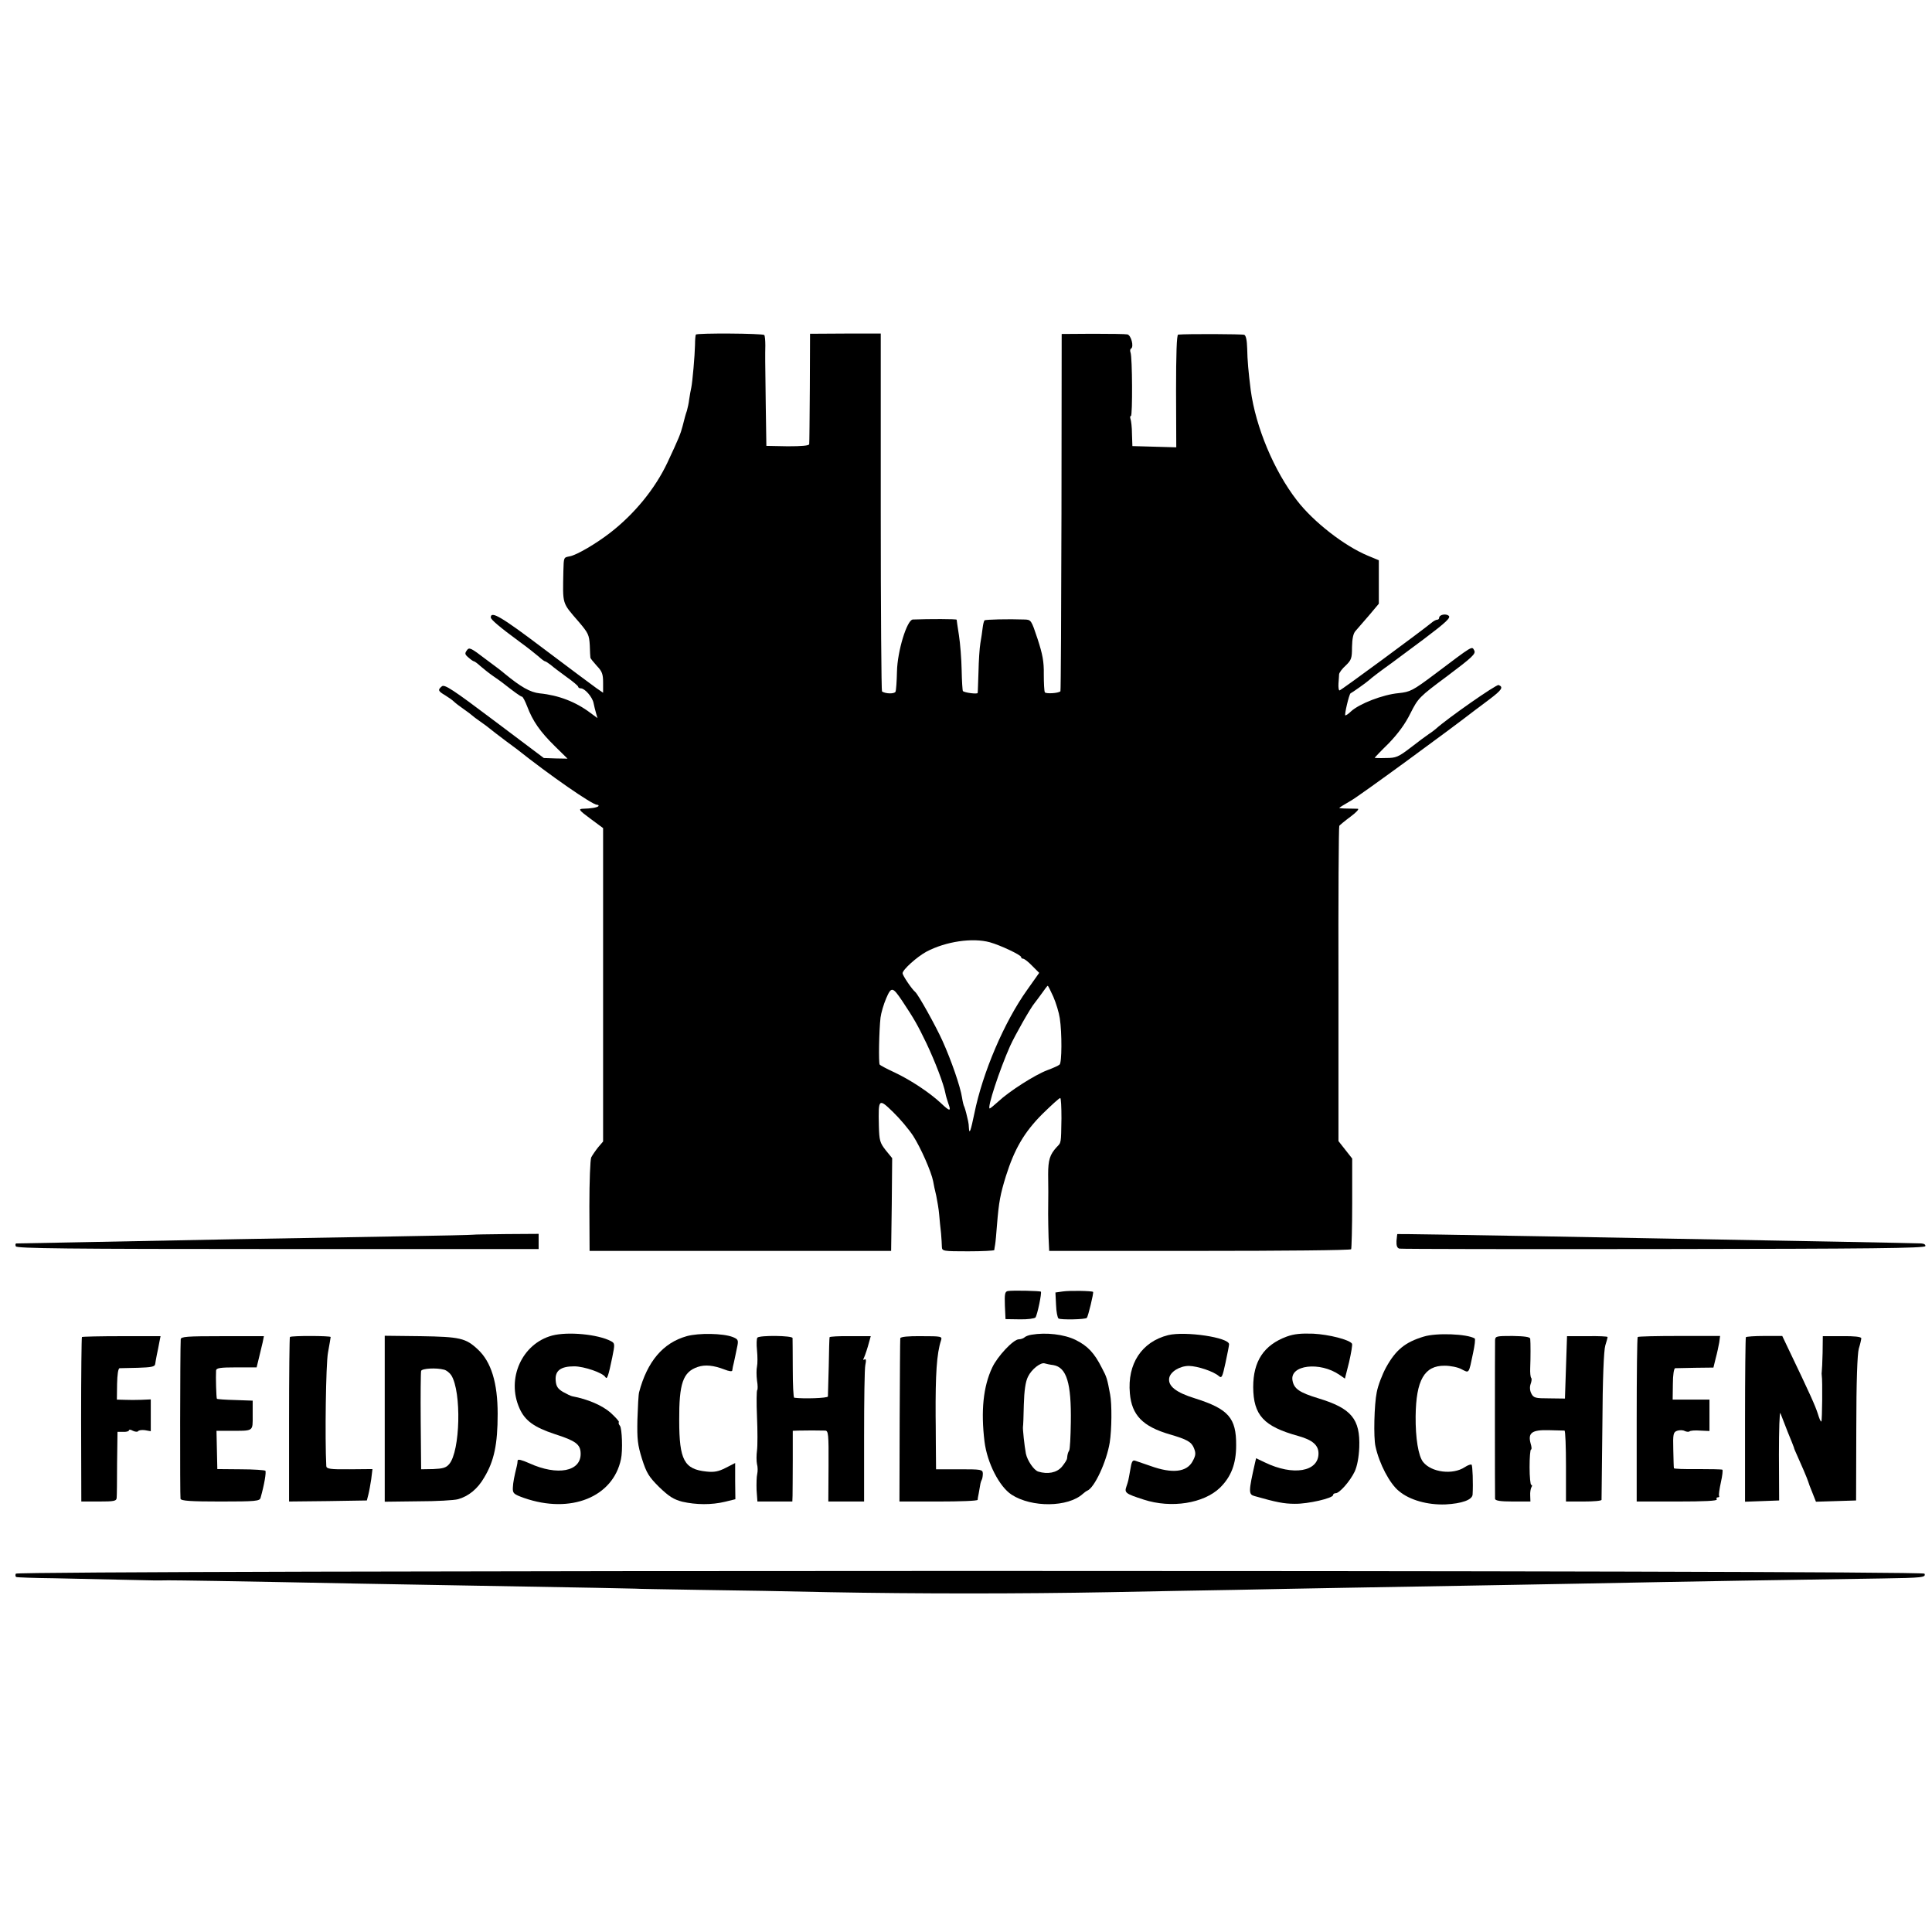 <?xml version="1.0" standalone="no"?>
<!DOCTYPE svg PUBLIC "-//W3C//DTD SVG 20010904//EN"
 "http://www.w3.org/TR/2001/REC-SVG-20010904/DTD/svg10.dtd">
<svg version="1.0" xmlns="http://www.w3.org/2000/svg"
 width="929pt" height="929pt" viewBox="0 0 929 929"
 preserveAspectRatio="xMidYMid meet">
<g transform="translate(0,929) scale(0.1,-0.1)"
fill="#000000" stroke="none">
<path d="M3346 7681 c-2 -3 -4 -25 -4 -49 -1 -51 -12 -177 -18 -206 -3 -12 -7
-37 -10 -56 -2 -19 -8 -44 -11 -55 -8 -23 -9 -29 -21 -75 -9 -35 -19 -60 -73
-175 -59 -125 -158 -246 -274 -336 -68 -53 -162 -108 -195 -114 -30 -6 -29 -3
-31 -71 -3 -164 -8 -149 74 -244 46 -54 50 -63 53 -113 1 -29 2 -55 3 -60 1
-4 15 -21 31 -39 25 -26 30 -39 30 -80 l0 -49 -32 22 c-18 13 -134 99 -257
192 -201 152 -251 181 -251 148 0 -10 42 -46 140 -118 36 -26 76 -58 90 -70
14 -13 28 -23 31 -23 3 0 15 -8 27 -17 11 -10 46 -36 76 -58 31 -22 56 -43 56
-47 0 -4 6 -8 13 -8 19 0 55 -41 61 -70 3 -14 8 -36 12 -49 l7 -24 -34 25
c-70 53 -153 85 -244 94 -46 5 -91 31 -170 96 -5 5 -45 36 -89 68 -72 55 -80
59 -91 43 -11 -15 -10 -20 8 -35 11 -10 23 -18 26 -18 3 0 17 -10 31 -23 14
-12 41 -34 60 -47 19 -13 40 -28 45 -32 56 -44 89 -68 95 -68 4 0 15 -21 25
-47 27 -71 62 -121 132 -190 l62 -61 -57 1 -57 2 -238 179 c-199 150 -239 176
-252 166 -21 -17 -19 -23 15 -43 16 -10 35 -23 42 -30 7 -7 29 -24 48 -37 19
-13 37 -27 40 -30 3 -3 21 -17 40 -30 19 -13 40 -29 47 -35 17 -14 32 -25 78
-60 22 -16 45 -33 50 -37 157 -125 363 -268 386 -268 7 0 9 -3 6 -7 -7 -6 -33
-11 -76 -12 -21 -1 -16 -8 37 -47 l62 -46 0 -753 0 -754 -24 -28 c-12 -15 -27
-37 -33 -48 -5 -11 -9 -116 -9 -235 l1 -215 725 0 725 0 3 223 2 223 -31 38
c-28 36 -31 46 -33 118 -3 131 -1 133 68 66 33 -32 76 -83 97 -115 37 -58 87
-172 96 -218 2 -14 9 -45 15 -70 5 -25 12 -65 14 -90 2 -25 6 -65 9 -90 2 -25
4 -54 4 -66 1 -20 6 -21 126 -21 69 0 125 3 126 6 0 3 2 15 4 26 2 11 6 54 9
95 9 112 16 147 43 235 41 130 88 211 175 298 43 42 81 77 86 77 4 0 6 -44 6
-98 -2 -124 -1 -115 -23 -138 -33 -36 -41 -62 -41 -131 1 -66 1 -93 0 -190 0
-27 1 -77 2 -113 l3 -65 723 0 c398 0 726 3 729 8 2 4 5 104 5 222 l0 214 -33
42 -33 42 0 754 c-1 415 1 758 4 762 3 4 27 24 54 44 27 20 43 37 35 38 -8 0
-31 1 -51 1 -21 0 -38 2 -38 3 0 2 25 17 56 35 41 23 473 339 599 437 6 4 36
27 68 51 58 44 68 58 43 68 -11 4 -247 -161 -302 -211 -6 -5 -21 -17 -34 -25
-12 -8 -51 -37 -87 -65 -59 -45 -70 -50 -119 -50 -30 -1 -54 0 -54 1 0 1 30
33 68 70 45 47 79 93 104 144 37 73 41 78 177 179 121 91 138 107 130 123 -12
22 -3 27 -189 -113 -108 -81 -119 -86 -175 -92 -76 -7 -189 -51 -229 -88 -11
-11 -23 -19 -27 -19 -6 0 18 102 25 106 10 5 75 51 86 61 14 13 63 50 112 85
12 9 83 62 156 116 106 80 129 102 118 111 -14 12 -46 5 -46 -10 0 -5 -4 -9
-10 -9 -5 0 -18 -7 -27 -15 -50 -41 -435 -325 -442 -325 -4 0 -6 15 -5 33 1
17 3 38 3 45 1 8 15 27 32 42 27 26 30 35 30 88 1 42 6 66 17 78 10 11 38 44
65 75 l47 56 0 105 0 104 -53 22 c-113 47 -262 163 -341 266 -110 142 -198
352 -222 530 -11 88 -16 143 -17 201 -1 38 -6 62 -14 65 -10 4 -276 5 -318 1
-7 -1 -10 -94 -10 -271 l1 -271 -106 3 -105 3 -2 58 c0 32 -4 64 -7 72 -3 8
-2 15 2 15 8 0 7 283 -2 305 -3 8 -2 17 3 19 14 9 0 64 -18 68 -9 2 -83 3
-166 3 l-150 -1 -1 -857 c-1 -472 -3 -859 -5 -861 -10 -10 -70 -13 -75 -5 -3
6 -5 45 -5 87 1 61 -6 96 -30 170 -30 90 -31 92 -62 93 -80 3 -189 0 -193 -4
-3 -3 -7 -19 -9 -36 -2 -18 -7 -51 -11 -74 -4 -23 -8 -85 -9 -137 -2 -52 -3
-98 -4 -102 -1 -7 -63 1 -71 9 -2 2 -5 48 -6 101 -1 53 -7 129 -13 167 -6 39
-11 72 -11 75 0 4 -133 4 -211 1 -28 -2 -74 -152 -76 -250 -1 -46 -4 -90 -7
-97 -4 -11 -47 -11 -65 1 -3 2 -6 390 -6 862 l0 859 -170 0 -170 -1 -1 -260
c-1 -143 -2 -265 -3 -271 -1 -7 -36 -10 -103 -10 l-103 2 -3 199 c-3 230 -3
226 -2 284 0 24 -2 46 -5 50 -8 8 -325 10 -329 2z m1414 -2922 c50 -14 150
-61 150 -71 0 -4 4 -8 10 -8 5 0 25 -15 43 -34 l34 -34 -58 -82 c-110 -154
-214 -397 -254 -595 -17 -82 -24 -103 -26 -69 0 10 -2 26 -4 34 -2 8 -6 25 -9
38 -3 12 -7 25 -9 30 -3 4 -8 24 -11 44 -8 53 -52 180 -94 273 -32 71 -116
222 -131 235 -17 14 -61 80 -61 90 0 17 69 79 115 104 93 49 221 68 305 45z
m305 -262 c13 -30 27 -76 31 -103 11 -73 10 -215 -1 -223 -5 -5 -32 -17 -59
-27 -59 -22 -184 -102 -235 -150 -20 -18 -39 -34 -42 -34 -14 0 48 188 98 300
25 55 99 185 118 207 5 6 21 28 35 47 14 20 26 36 28 36 2 0 14 -24 27 -53z
m-726 -21 c57 -86 73 -114 115 -201 42 -88 84 -198 92 -242 2 -12 9 -34 14
-49 15 -40 7 -39 -36 2 -55 51 -144 110 -222 147 -37 17 -69 34 -72 38 -6 9
-3 164 4 226 3 23 15 64 27 92 25 58 31 57 78 -13z"/>
<path d="M2276 3353 c-1 -1 -163 -5 -361 -8 -658 -11 -857 -15 -1620 -30 -116
-2 -213 -4 -217 -4 -4 -1 -5 -7 -2 -14 4 -10 246 -13 1259 -13 l1255 0 0 36 0
37 -156 -1 c-85 -1 -157 -2 -158 -3z"/>
<path d="M6719 3356 c-1 -1 -2 -16 -4 -33 -1 -23 3 -34 14 -37 9 -2 580 -3
1270 -2 994 1 1255 4 1259 14 2 7 -6 12 -20 13 -54 2 -584 12 -1263 24 -126 2
-372 7 -545 10 -386 7 -710 12 -711 11z"/>
<path d="M4846 3082 c-14 -3 -16 -14 -14 -70 l3 -65 68 -1 c38 -1 72 4 76 9 9
12 31 118 26 124 -5 4 -136 7 -159 3z"/>
<path d="M5110 3080 l-35 -5 3 -60 c1 -32 7 -62 12 -65 11 -7 129 -5 136 3 6
6 34 121 30 125 -6 5 -112 7 -146 2z"/>
<path d="M2655 2868 c-145 -39 -221 -207 -157 -350 26 -59 70 -91 170 -124
100 -32 123 -49 124 -92 3 -88 -111 -110 -247 -48 -36 16 -55 21 -56 13 0 -7
-2 -19 -4 -27 -12 -49 -18 -78 -19 -104 -1 -27 4 -31 54 -49 224 -78 428 4
466 187 9 41 5 148 -5 160 -6 7 -8 15 -5 18 2 3 -16 23 -40 45 -40 35 -109 65
-184 79 -7 1 -27 11 -45 21 -25 15 -33 27 -35 55 -4 47 24 68 89 68 47 0 138
-31 150 -52 8 -13 14 3 33 95 13 64 13 68 -6 78 -62 33 -207 47 -283 27z"/>
<path d="M3302 2865 c-114 -32 -190 -122 -229 -270 -3 -11 -6 -70 -8 -131 -2
-95 1 -121 22 -189 22 -69 33 -86 83 -136 47 -45 69 -59 111 -70 66 -15 140
-16 206 0 l49 12 -1 87 0 87 -45 -23 c-35 -18 -56 -22 -93 -18 -107 11 -131
55 -131 246 -1 178 18 233 89 257 35 12 76 8 128 -12 22 -9 38 -11 38 -5 1 6
2 13 3 18 4 14 16 73 22 102 5 26 2 31 -23 41 -47 18 -163 20 -221 4z"/>
<path d="M4960 2872 c-14 -2 -29 -8 -34 -13 -6 -5 -18 -9 -27 -9 -26 0 -103
-82 -128 -136 -43 -91 -55 -208 -37 -356 13 -103 71 -216 130 -255 97 -63 272
-61 343 4 7 6 16 13 21 15 35 14 93 140 108 231 10 62 11 186 2 232 -14 75
-16 83 -39 126 -37 74 -69 107 -127 136 -55 27 -142 37 -212 25z m105 -146
c64 -11 87 -87 84 -276 -1 -69 -4 -129 -8 -135 -6 -10 -8 -17 -10 -37 0 -7
-12 -25 -25 -41 -25 -29 -68 -37 -114 -23 -21 7 -52 53 -59 86 -7 36 -16 122
-14 130 1 3 3 50 4 105 2 69 8 111 20 135 17 36 62 71 81 64 6 -2 24 -6 41 -8z"/>
<path d="M5617 2870 c-127 -32 -197 -138 -184 -280 9 -105 62 -159 191 -197
83 -24 105 -36 117 -66 10 -25 9 -35 -6 -63 -28 -53 -98 -61 -203 -23 -31 11
-64 22 -73 25 -13 5 -18 -4 -24 -43 -10 -56 -9 -52 -19 -82 -10 -29 -3 -34 84
-62 133 -43 288 -18 366 57 54 53 78 115 78 204 1 132 -37 175 -198 226 -91
28 -130 59 -124 97 5 31 51 59 95 59 42 -1 118 -26 144 -49 14 -12 17 -4 32
65 9 42 17 82 17 88 0 33 -211 64 -293 44z"/>
<path d="M6187 2863 c-110 -41 -161 -118 -161 -243 1 -135 50 -189 217 -235
68 -19 97 -44 97 -84 0 -88 -122 -109 -258 -43 l-42 20 -5 -21 c-32 -141 -32
-153 -2 -161 102 -29 140 -37 193 -37 64 -1 184 27 184 42 0 5 6 9 13 9 18 0
69 58 91 104 12 26 20 69 22 116 5 137 -38 188 -196 236 -92 28 -118 46 -125
86 -14 75 132 92 226 27 l26 -18 20 79 c10 44 17 84 14 89 -12 19 -110 44
-186 48 -59 2 -92 -1 -128 -14z"/>
<path d="M6846 2863 c-89 -27 -134 -63 -181 -148 -18 -33 -39 -87 -45 -120
-12 -57 -16 -217 -6 -260 18 -83 68 -179 113 -215 51 -43 137 -67 223 -64 79
4 130 22 131 48 3 52 0 139 -5 143 -3 3 -18 -2 -33 -12 -58 -38 -160 -25 -200
25 -23 29 -37 115 -36 220 2 174 42 244 140 243 26 0 63 -7 81 -17 37 -19 34
-24 55 77 8 37 12 69 8 71 -36 22 -184 28 -245 9z"/>
<path d="M394 2861 c-2 -2 -4 -181 -4 -397 l1 -394 84 0 c74 0 85 2 86 18 1 9
2 85 2 167 l2 150 28 0 c15 -1 27 3 27 7 0 5 9 4 19 -2 11 -5 22 -6 25 -2 3 5
18 7 33 5 l28 -5 0 77 0 76 -45 -2 c-25 -1 -61 -1 -81 0 l-37 1 1 75 c1 44 5
75 12 76 5 0 46 1 89 2 62 2 80 5 82 17 1 8 5 29 8 45 4 17 9 44 12 60 l6 30
-187 0 c-103 0 -188 -2 -191 -4z"/>
<path d="M869 2850 c-3 -49 -4 -757 -1 -767 3 -10 51 -13 192 -13 171 0 189 2
193 18 18 63 28 124 23 130 -4 3 -57 7 -119 7 l-112 1 -2 92 -2 92 62 0 c119
0 112 -5 112 75 l0 70 -84 3 c-47 1 -86 4 -88 6 -3 3 -6 105 -4 136 1 12 19
15 98 15 l97 0 11 45 c6 25 14 59 18 75 l6 30 -200 0 c-171 0 -199 -2 -200
-15z"/>
<path d="M1394 2861 c-2 -2 -4 -181 -4 -398 l0 -393 187 2 187 3 7 27 c4 15
10 49 14 75 l6 49 -110 -1 c-93 -1 -111 2 -112 15 -7 136 -2 489 8 545 7 39
13 73 13 76 0 6 -189 7 -196 0z"/>
<path d="M1850 2468 l0 -399 161 2 c88 0 174 5 191 10 51 14 95 50 126 104 48
79 65 160 65 306 0 150 -31 251 -96 311 -58 54 -86 60 -274 63 l-173 2 0 -399z
m285 236 c12 -3 27 -15 35 -27 50 -80 43 -365 -10 -427 -15 -18 -31 -22 -77
-24 l-58 -1 -2 230 c-1 127 0 236 2 243 4 12 72 16 110 6z"/>
<path d="M3642 2858 c-4 -4 -5 -32 -2 -61 3 -29 3 -64 0 -78 -3 -13 -3 -43 0
-67 4 -23 4 -44 1 -46 -3 -2 -4 -60 -1 -128 3 -67 3 -141 0 -163 -3 -22 -3
-51 0 -65 4 -14 4 -35 1 -48 -3 -12 -4 -47 -3 -77 l4 -55 84 0 84 0 1 28 c0
15 1 91 1 170 l0 142 24 1 c31 1 109 1 132 0 15 -1 17 -16 16 -171 l-1 -170
86 0 86 0 0 313 c0 171 2 327 6 344 5 22 3 31 -4 26 -5 -3 -8 -2 -5 3 3 5 13
32 21 59 l14 50 -98 0 c-55 1 -100 -2 -100 -5 -1 -3 -3 -66 -4 -140 -2 -74 -4
-139 -4 -145 -1 -8 -116 -12 -162 -6 -4 1 -7 63 -7 139 0 75 -1 142 -1 148 -1
12 -157 14 -169 2z"/>
<path d="M4329 2855 c-1 -5 -2 -184 -3 -397 l-1 -388 188 0 c103 0 187 3 188
8 0 4 2 17 5 30 2 12 5 30 7 40 1 9 5 22 8 27 3 6 5 19 5 30 -1 19 -8 20 -113
20 l-112 0 -1 120 c0 66 -1 127 -1 135 -1 202 5 301 26 365 6 19 2 20 -94 20
-63 1 -101 -3 -102 -10z"/>
<path d="M7189 2846 c-1 -27 -1 -747 0 -763 1 -9 25 -13 85 -13 l85 0 -1 29
c-1 15 2 33 6 40 4 6 4 11 -1 11 -4 0 -8 38 -8 85 0 47 3 85 7 85 4 0 3 13 -2
29 -14 51 6 66 86 64 38 -1 72 -2 77 -2 4 -1 7 -77 7 -171 l0 -170 85 0 c47 0
85 3 86 8 0 4 2 165 4 357 1 224 7 363 14 385 6 19 11 37 11 41 0 3 -44 5 -97
4 l-98 0 -5 -150 -5 -150 -75 1 c-68 0 -76 2 -87 24 -7 14 -8 31 -3 45 5 13 6
26 3 29 -4 4 -6 25 -5 49 2 47 2 121 0 140 -1 8 -26 12 -85 13 -77 0 -83 -1
-84 -20z"/>
<path d="M7875 2861 c-3 -2 -5 -181 -5 -398 l0 -393 196 0 c127 0 193 3 189
10 -3 6 -1 10 5 10 6 0 9 3 6 8 -2 4 2 33 9 65 7 31 10 58 7 60 -4 2 -58 3
-119 3 -62 -1 -114 1 -114 4 -1 3 -2 43 -3 89 -2 76 0 84 18 91 12 4 28 4 37
-1 9 -4 19 -5 23 -2 3 4 27 6 51 4 l45 -2 0 76 0 75 -88 0 -89 0 1 75 c0 43 5
75 11 76 5 0 49 1 97 2 l87 1 11 45 c7 25 14 60 17 76 l4 31 -196 0 c-108 0
-198 -2 -200 -5z"/>
<path d="M8395 2860 c-2 -3 -4 -182 -4 -398 l0 -393 82 3 82 3 -1 220 c0 120
3 210 7 200 4 -11 20 -51 35 -90 16 -38 29 -72 30 -75 0 -3 6 -18 14 -35 7
-16 22 -50 33 -75 11 -25 20 -49 22 -55 1 -5 10 -29 20 -53 l17 -43 97 3 96 3
1 345 c0 228 5 359 12 385 7 22 12 45 12 50 0 7 -35 11 -92 10 l-93 0 -1 -80
c-1 -44 -3 -84 -4 -90 -1 -5 -1 -14 0 -20 4 -21 2 -216 -2 -220 -3 -3 -10 14
-17 37 -12 38 -38 96 -142 313 l-29 61 -86 0 c-47 0 -87 -3 -89 -6z"/>
<path d="M76 1723 c-3 -7 -2 -14 2 -16 4 -2 86 -5 182 -6 96 -2 240 -5 320 -7
176 -4 163 -4 230 -3 50 0 270 -3 925 -16 215 -4 574 -10 1130 -20 105 -2 190
-4 190 -4 0 -1 140 -3 310 -6 171 -2 450 -7 620 -11 426 -8 922 -8 1350 0 198
4 468 9 600 11 132 3 368 7 525 10 157 3 416 7 575 10 160 3 409 7 555 10 555
11 1048 19 1460 25 197 3 211 5 204 23 -6 18 -9172 17 -9178 0z"/>
</g>
</svg>
